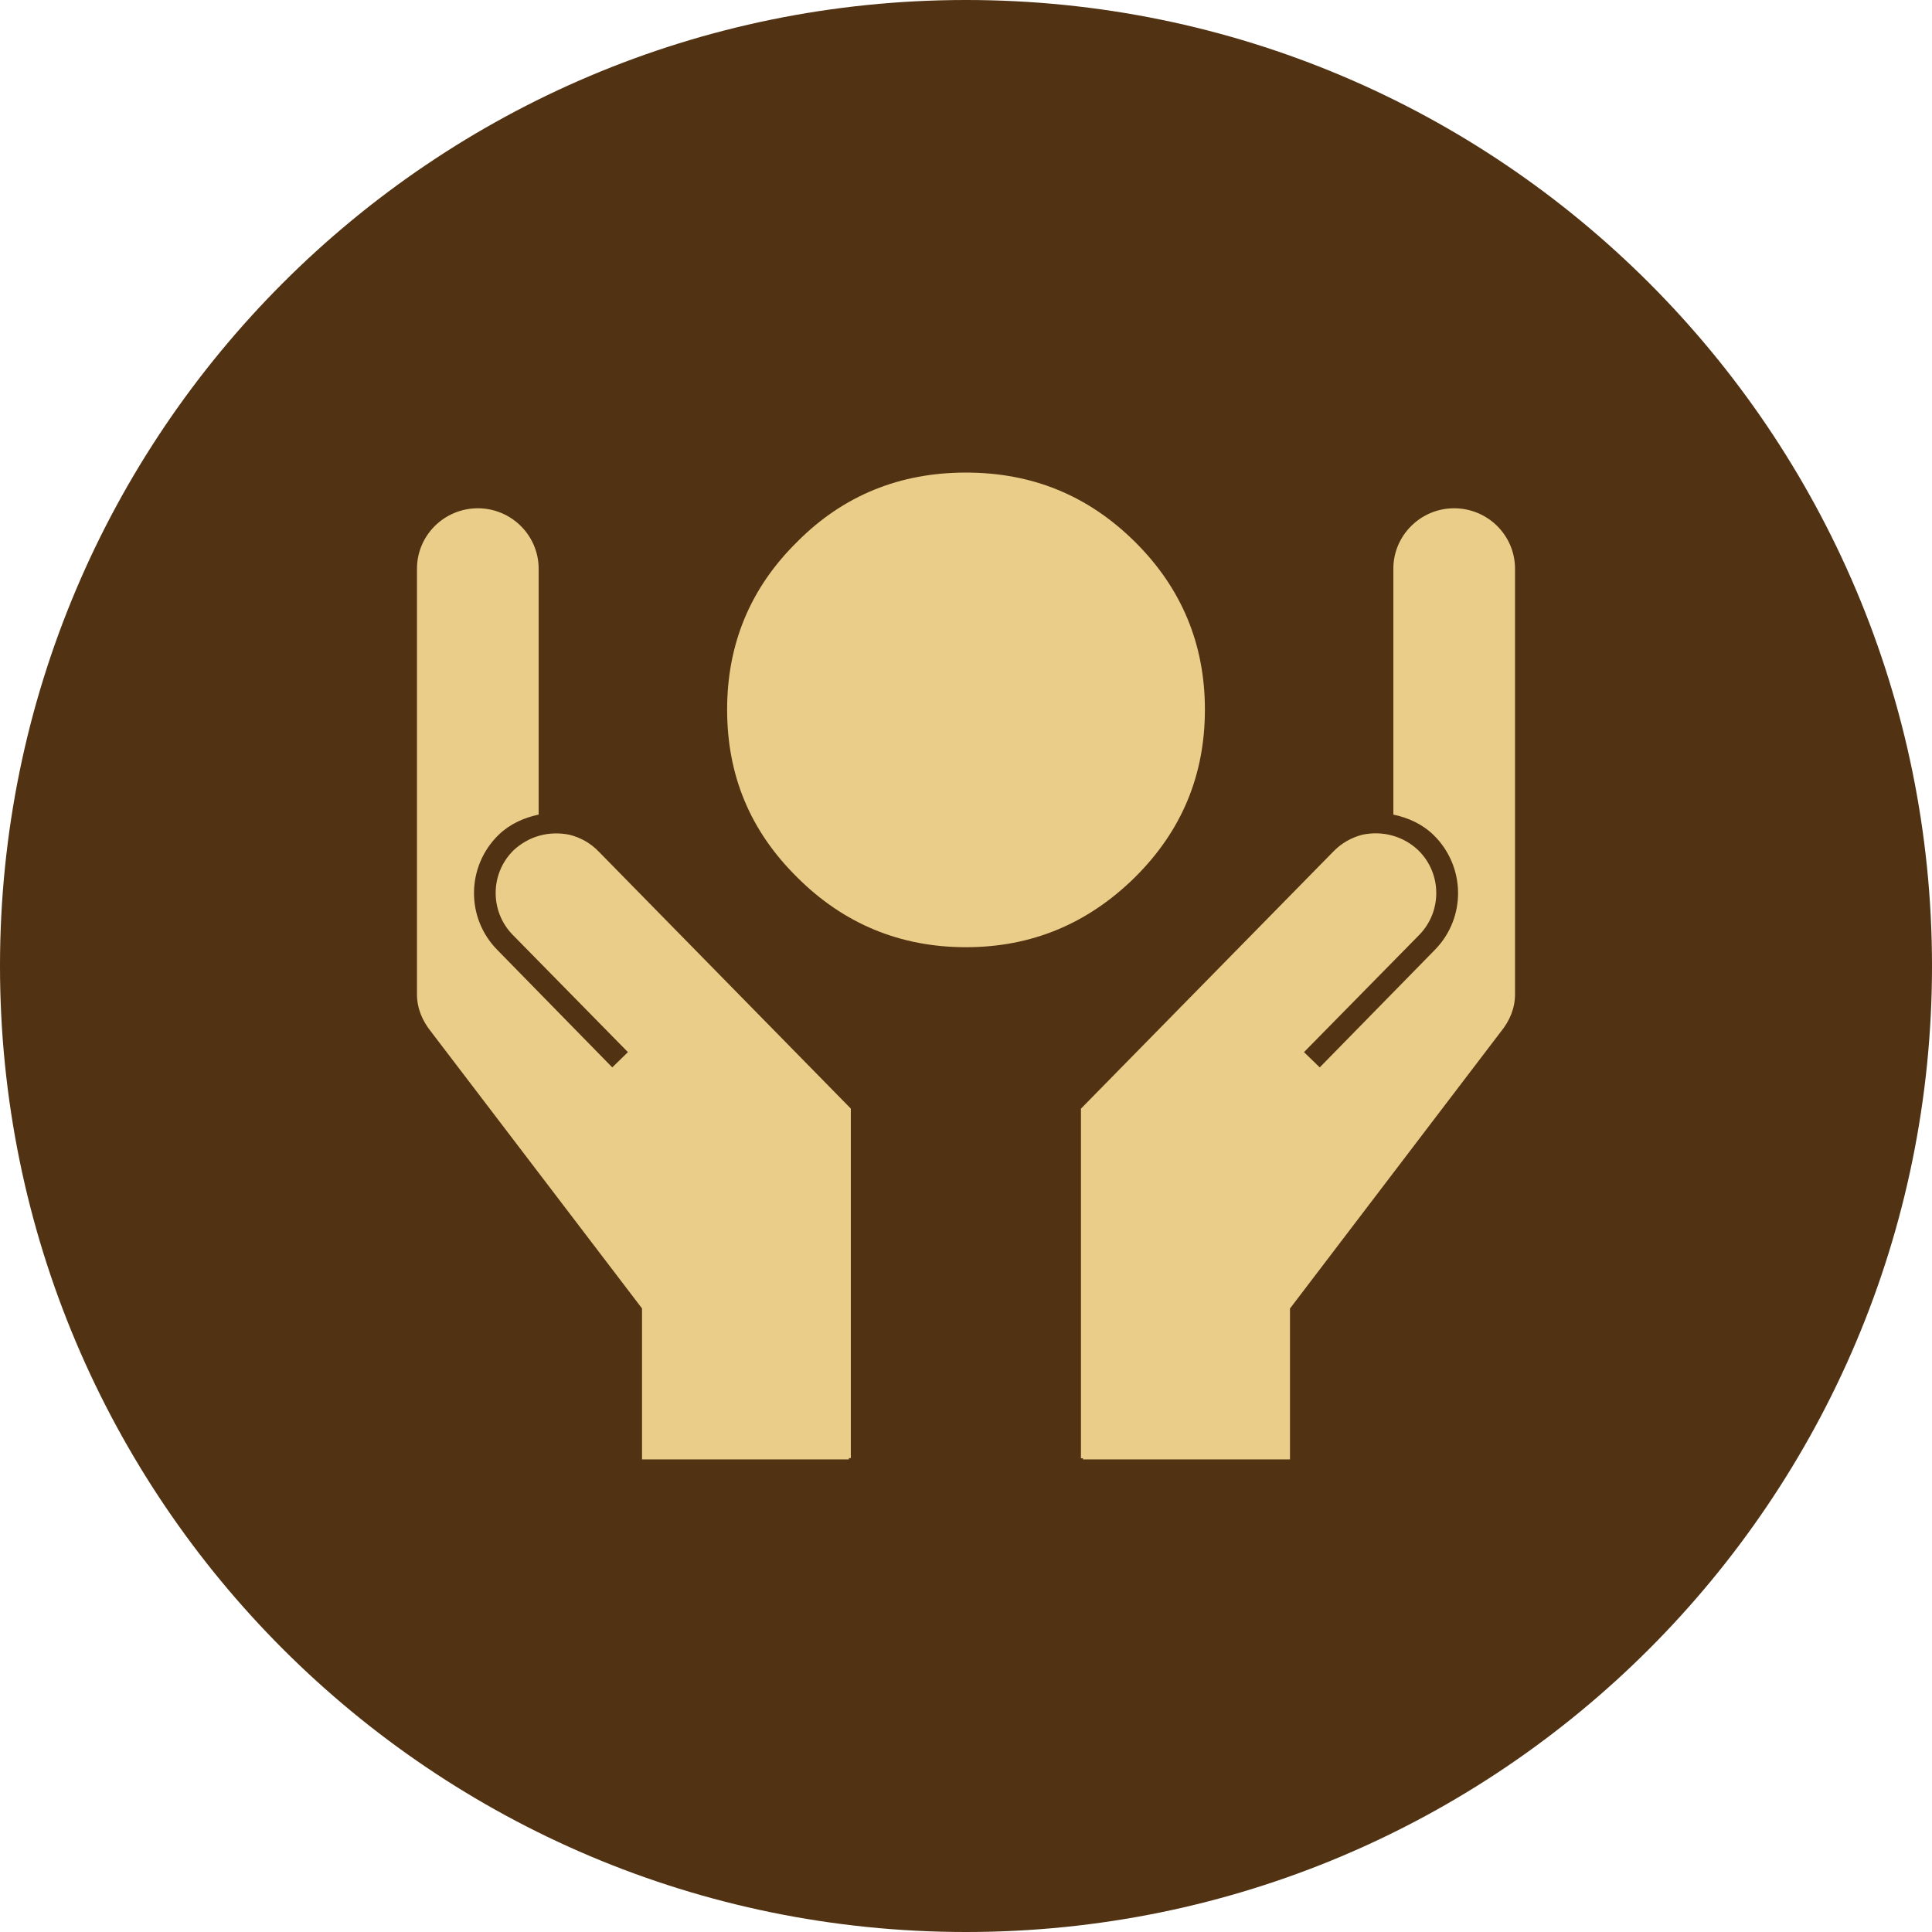 <svg width="139" height="139" viewBox="0 0 139 139" version="1.1" xmlns="http://www.w3.org/2000/svg" xmlns:xlink="http://www.w3.org/1999/xlink">
<title>rucne vyrobena</title>
<desc>Created using Figma</desc>
<g id="Canvas" transform="translate(-3334 -410)">
<g id="rucne vyrobena">
<g id="Ellipse">
<use xlink:href="#path0_fill" transform="translate(3334 410)" fill="#513212"/>
</g>
<g id="Group">
<g id="Vector">
<use xlink:href="#path1_fill" transform="translate(3364 444)" fill="#EBCD8A"/>
</g>
</g>
</g>
</g>
<defs>
<path id="path0_fill" d="M 139 69.5C 139 107.884 107.884 139 69.5 139C 31.116 139 0 107.884 0 69.5C 0 31.116 31.116 0 69.5 0C 107.884 0 139 31.116 139 69.5Z"/>
<path id="path1_fill" d="M 13.066 27.258L 31.214 45.76L 31.214 70.907L 31.072 70.907L 31.072 71L 16.191 71L 16.191 60.137L 1 40.21C 0.396 39.459 0 38.55 0 37.543L 0 6.917C 0 4.52 1.96 2.569 4.382 2.569C 6.789 2.569 8.754 4.521 8.754 6.917L 8.754 24.606C 7.694 24.836 6.689 25.275 5.878 26.059C 3.559 28.315 3.501 32.02 5.768 34.331L 14.05 42.795L 15.177 41.697L 6.883 33.253C 5.224 31.554 5.26 28.826 6.956 27.168C 7.493 26.672 8.121 26.317 8.794 26.128C 9.517 25.923 10.26 25.913 10.974 26.058C 11.781 26.259 12.503 26.673 13.066 27.258ZM 65.936 27.258L 47.77 45.763L 47.77 70.917L 47.914 70.917L 47.914 70.999L 62.809 70.999L 62.809 60.142L 77.992 40.21C 78.604 39.459 79 38.55 79 37.544L 79 6.917C 79 4.52 77.04 2.569 74.618 2.569C 72.211 2.569 70.246 4.521 70.246 6.917L 70.246 24.606C 71.311 24.836 72.314 25.275 73.122 26.059C 75.447 28.315 75.503 32.02 73.24 34.331L 64.95 42.795L 63.817 41.697L 72.119 33.253C 73.77 31.549 73.739 28.826 72.03 27.163C 71.506 26.667 70.863 26.309 70.194 26.123C 69.485 25.918 68.733 25.907 68.019 26.054C 67.222 26.259 66.501 26.673 65.936 27.258ZM 39.495 34.148C 44.241 34.148 48.269 32.449 51.648 29.125C 55.012 25.789 56.688 21.786 56.688 17.05C 56.688 12.346 55.011 8.307 51.648 4.976C 48.269 1.632 44.241 -1.09158e-07 39.495 -1.09158e-07C 34.756 -1.09158e-07 30.684 1.632 27.36 4.976C 23.973 8.307 22.314 12.347 22.314 17.05C 22.314 21.786 23.968 25.781 27.36 29.125C 30.684 32.449 34.755 34.148 39.495 34.148Z"/>
</defs>
</svg>
